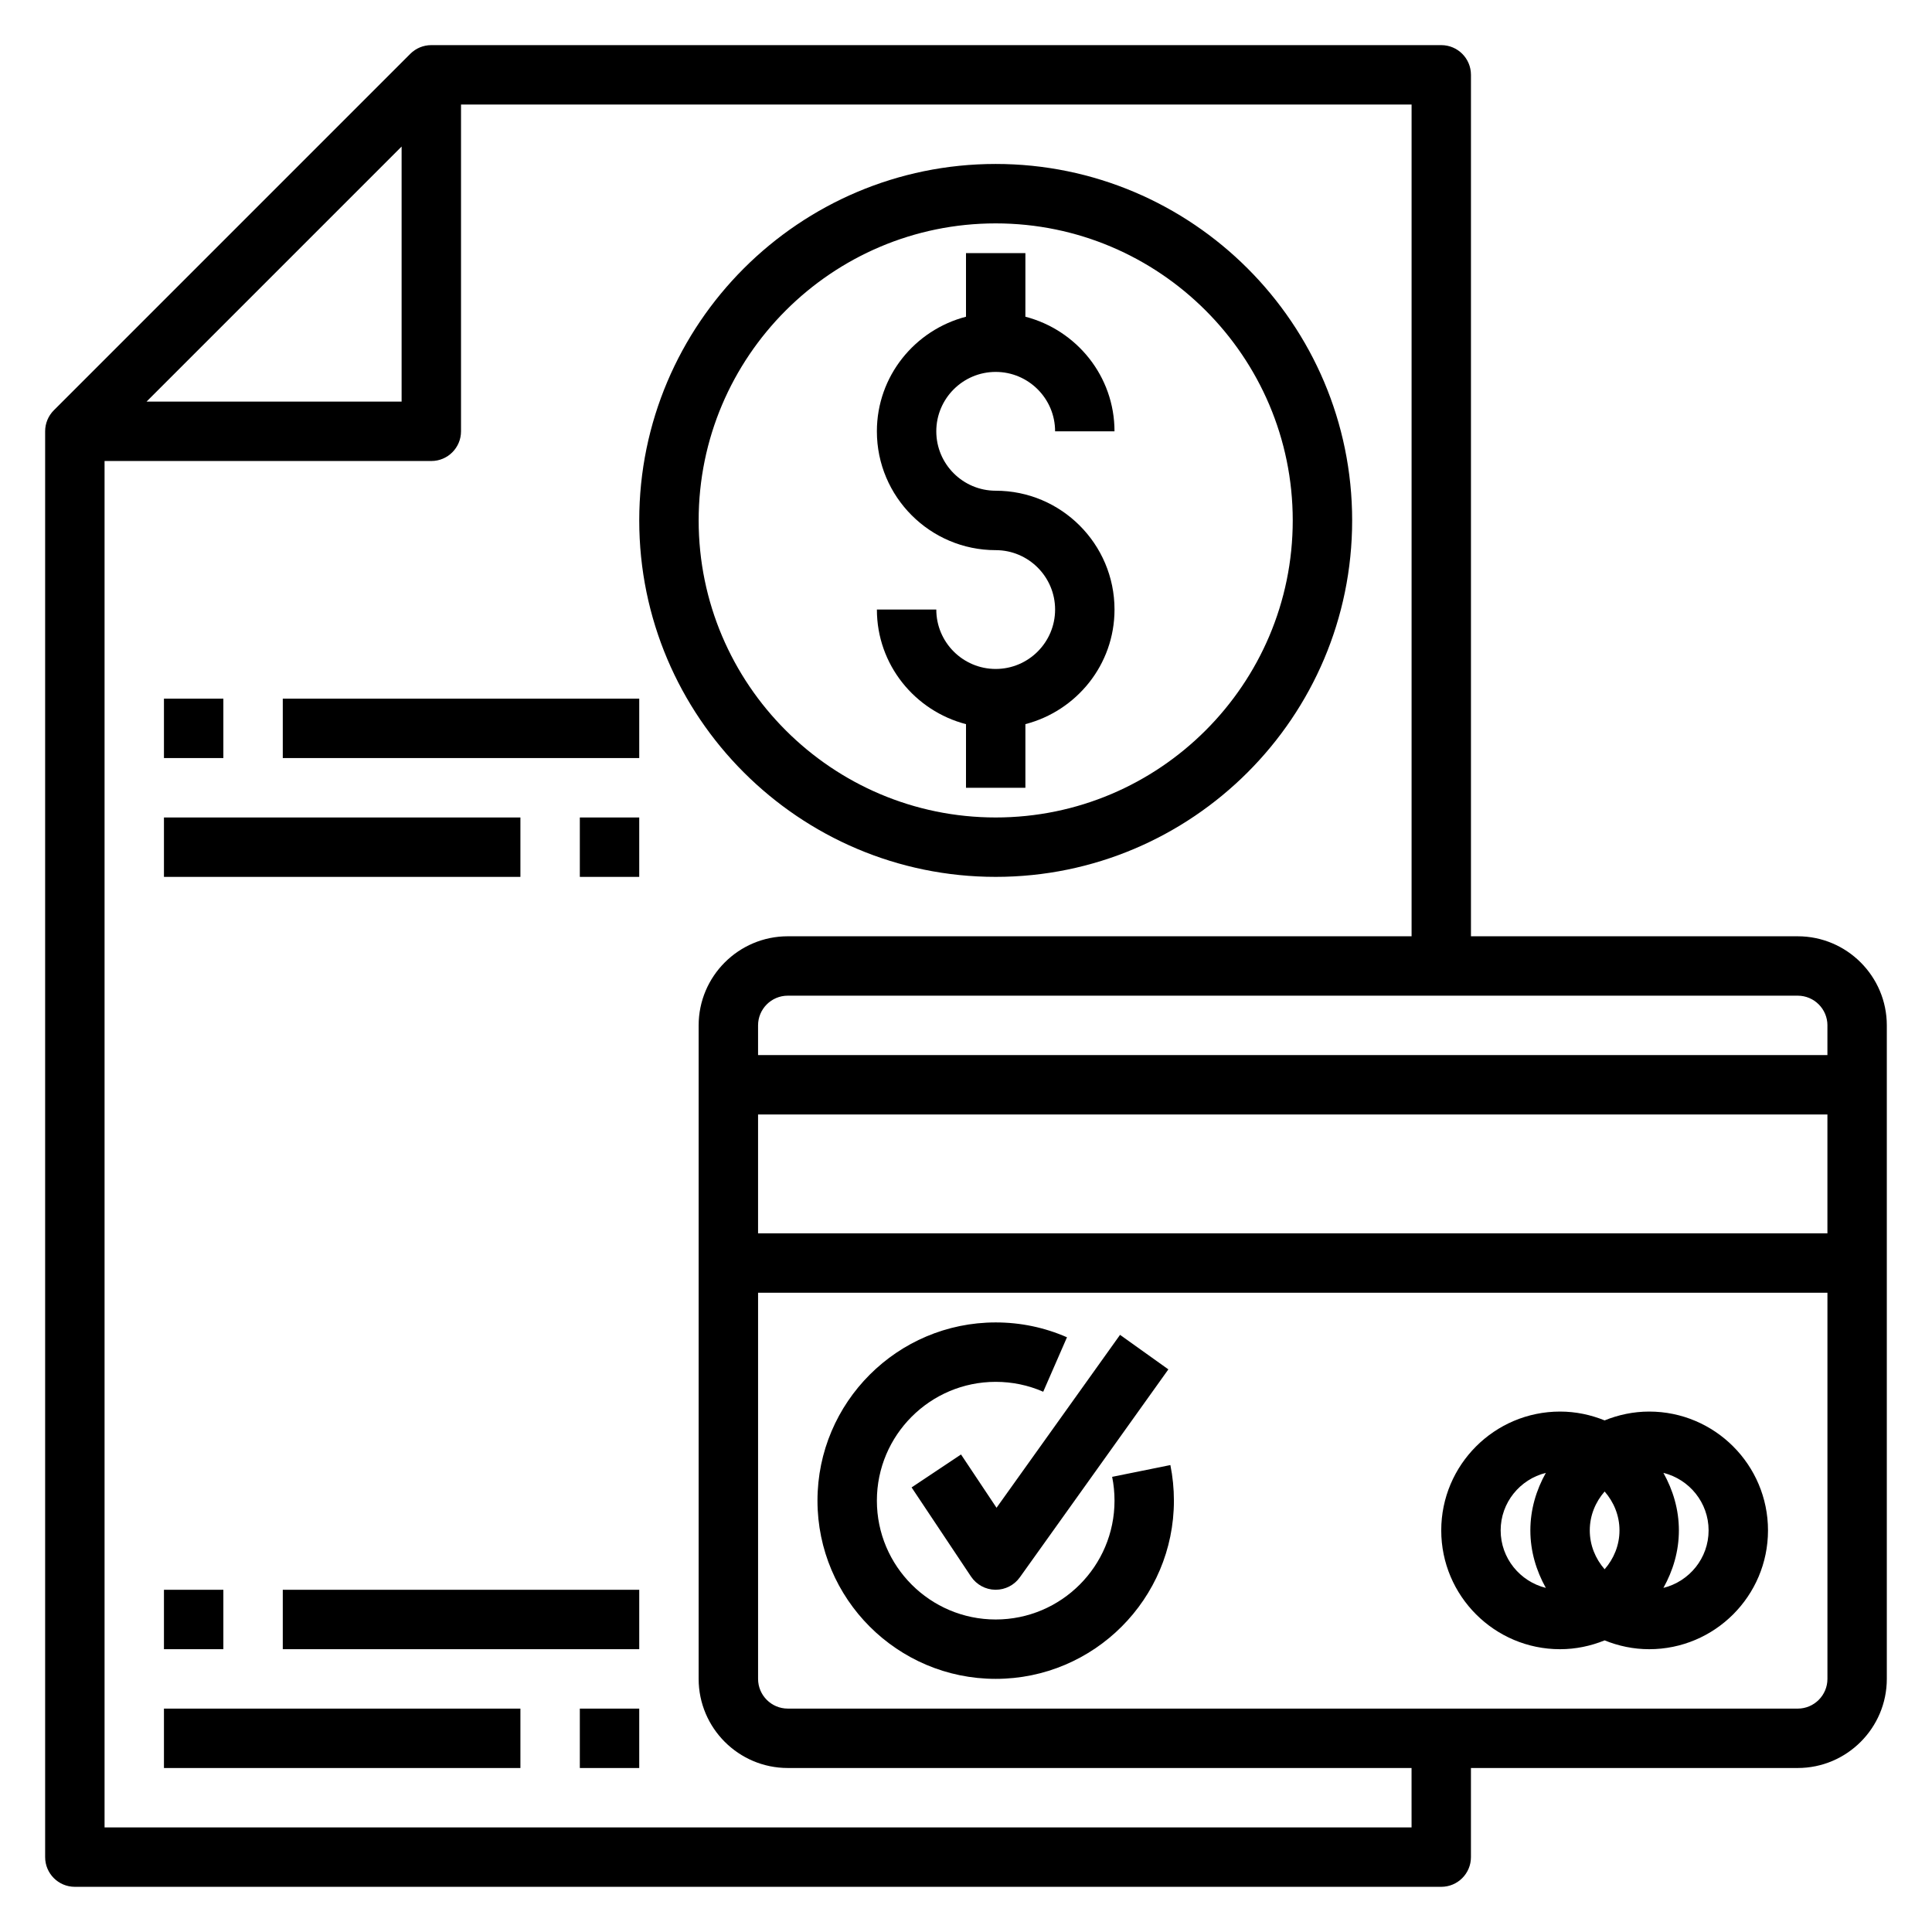 <?xml version="1.0" encoding="UTF-8"?>
<!-- Uploaded to: SVG Repo, www.svgrepo.com, Generator: SVG Repo Mixer Tools -->
<svg fill="#000000" width="800px" height="800px" version="1.1" viewBox="144 144 512 512" xmlns="http://www.w3.org/2000/svg">
 <g>
  <path d="m620.41 392.12h-86.59v-228.29c0-4.344-3.519-7.871-7.871-7.871h-267.65c-2.094 0-4.094 0.828-5.566 2.305l-94.465 94.465c-1.477 1.473-2.305 3.481-2.305 5.566v377.86c0 4.344 3.519 7.871 7.871 7.871h362.11c4.352 0 7.871-3.527 7.871-7.871v-23.617h86.594c13.02 0 23.617-10.598 23.617-23.617v-173.18c0-13.02-10.598-23.617-23.617-23.617zm7.875 23.617v7.871h-283.39v-7.871c0-4.336 3.527-7.871 7.871-7.871h267.65c4.348 0 7.875 3.535 7.875 7.871zm-283.39 23.617h283.39v31.488h-283.39zm-94.465-256.52v67.59h-67.59zm267.65 445.45h-346.37v-362.11h86.594c4.352 0 7.871-3.527 7.871-7.871v-86.594h251.91v220.42l-165.32-0.004c-13.02 0-23.617 10.598-23.617 23.617v173.18c0 13.02 10.598 23.617 23.617 23.617h165.31zm102.34-31.488h-267.65c-4.344 0-7.871-3.535-7.871-7.871v-102.34h283.39v102.34c0 4.34-3.527 7.875-7.875 7.875z"/>
  <path d="m438.73 535.38c0.422 2.062 0.629 4.18 0.629 6.312 0 17.367-14.121 31.488-31.488 31.488-17.367 0-31.488-14.121-31.488-31.488 0-17.367 14.121-31.488 31.488-31.488 4.383 0 8.621 0.883 12.594 2.621l6.297-14.43c-5.965-2.613-12.324-3.938-18.891-3.938-26.047 0-47.23 21.184-47.23 47.23s21.184 47.23 47.23 47.23 47.23-21.184 47.23-47.23c0-3.172-0.316-6.352-0.938-9.43z"/>
  <path d="m398.68 529.45-13.098 8.73 15.742 23.617c1.441 2.148 3.832 3.465 6.414 3.504h0.133c2.535 0 4.93-1.227 6.398-3.297l39.359-55.105-12.809-9.148-32.73 45.824z"/>
  <path d="m581.05 518.08c-4.18 0-8.156 0.859-11.809 2.34-3.652-1.48-7.629-2.34-11.809-2.34-17.367 0-31.488 14.121-31.488 31.488 0 17.367 14.121 31.488 31.488 31.488 4.18 0 8.156-0.859 11.809-2.34 3.652 1.48 7.629 2.34 11.809 2.34 17.367 0 31.488-14.121 31.488-31.488 0-17.363-14.121-31.488-31.488-31.488zm-15.742 31.488c0-3.961 1.52-7.535 3.938-10.305 2.414 2.773 3.934 6.344 3.934 10.305 0 3.961-1.52 7.535-3.938 10.305-2.414-2.769-3.934-6.344-3.934-10.305zm-23.617 0c0-7.375 5.117-13.539 11.973-15.242-2.535 4.543-4.102 9.684-4.102 15.242s1.566 10.699 4.102 15.242c-6.856-1.703-11.973-7.867-11.973-15.242zm43.129 15.242c2.535-4.543 4.102-9.684 4.102-15.242s-1.566-10.699-4.102-15.242c6.859 1.703 11.977 7.867 11.977 15.242s-5.117 13.539-11.977 15.242z"/>
  <path d="m407.87 376.38c52.09 0 94.465-42.375 94.465-94.465 0-52.09-42.375-94.465-94.465-94.465s-94.465 42.375-94.465 94.465c0 52.09 42.375 94.465 94.465 94.465zm0-173.18c43.406 0 78.719 35.312 78.719 78.719s-35.312 78.719-78.719 78.719-78.719-35.312-78.719-78.719c-0.004-43.406 35.312-78.719 78.719-78.719z"/>
  <path d="m407.87 321.28c-8.684 0-15.742-7.062-15.742-15.742h-15.742c0 14.625 10.066 26.852 23.617 30.371l-0.004 16.859h15.742v-16.863c13.547-3.519 23.617-15.742 23.617-30.371 0-17.367-14.121-31.488-31.488-31.488-8.684 0-15.742-7.062-15.742-15.742 0-8.684 7.062-15.742 15.742-15.742 8.684 0 15.742 7.062 15.742 15.742h15.742c0-14.625-10.066-26.852-23.617-30.371l0.004-16.859h-15.742v16.863c-13.547 3.519-23.617 15.742-23.617 30.371 0 17.367 14.121 31.488 31.488 31.488 8.684 0 15.742 7.062 15.742 15.742 0 8.684-7.059 15.742-15.742 15.742z"/>
  <path d="m297.66 360.64h15.742v15.742h-15.742z"/>
  <path d="m187.45 360.64h94.465v15.742h-94.465z"/>
  <path d="m187.45 329.15h15.742v15.742h-15.742z"/>
  <path d="m218.94 329.15h94.465v15.742h-94.465z"/>
  <path d="m297.66 596.8h15.742v15.742h-15.742z"/>
  <path d="m187.45 596.8h94.465v15.742h-94.465z"/>
  <path d="m187.45 565.31h15.742v15.742h-15.742z"/>
  <path d="m218.94 565.31h94.465v15.742h-94.465z"/>
 </g>
</svg>